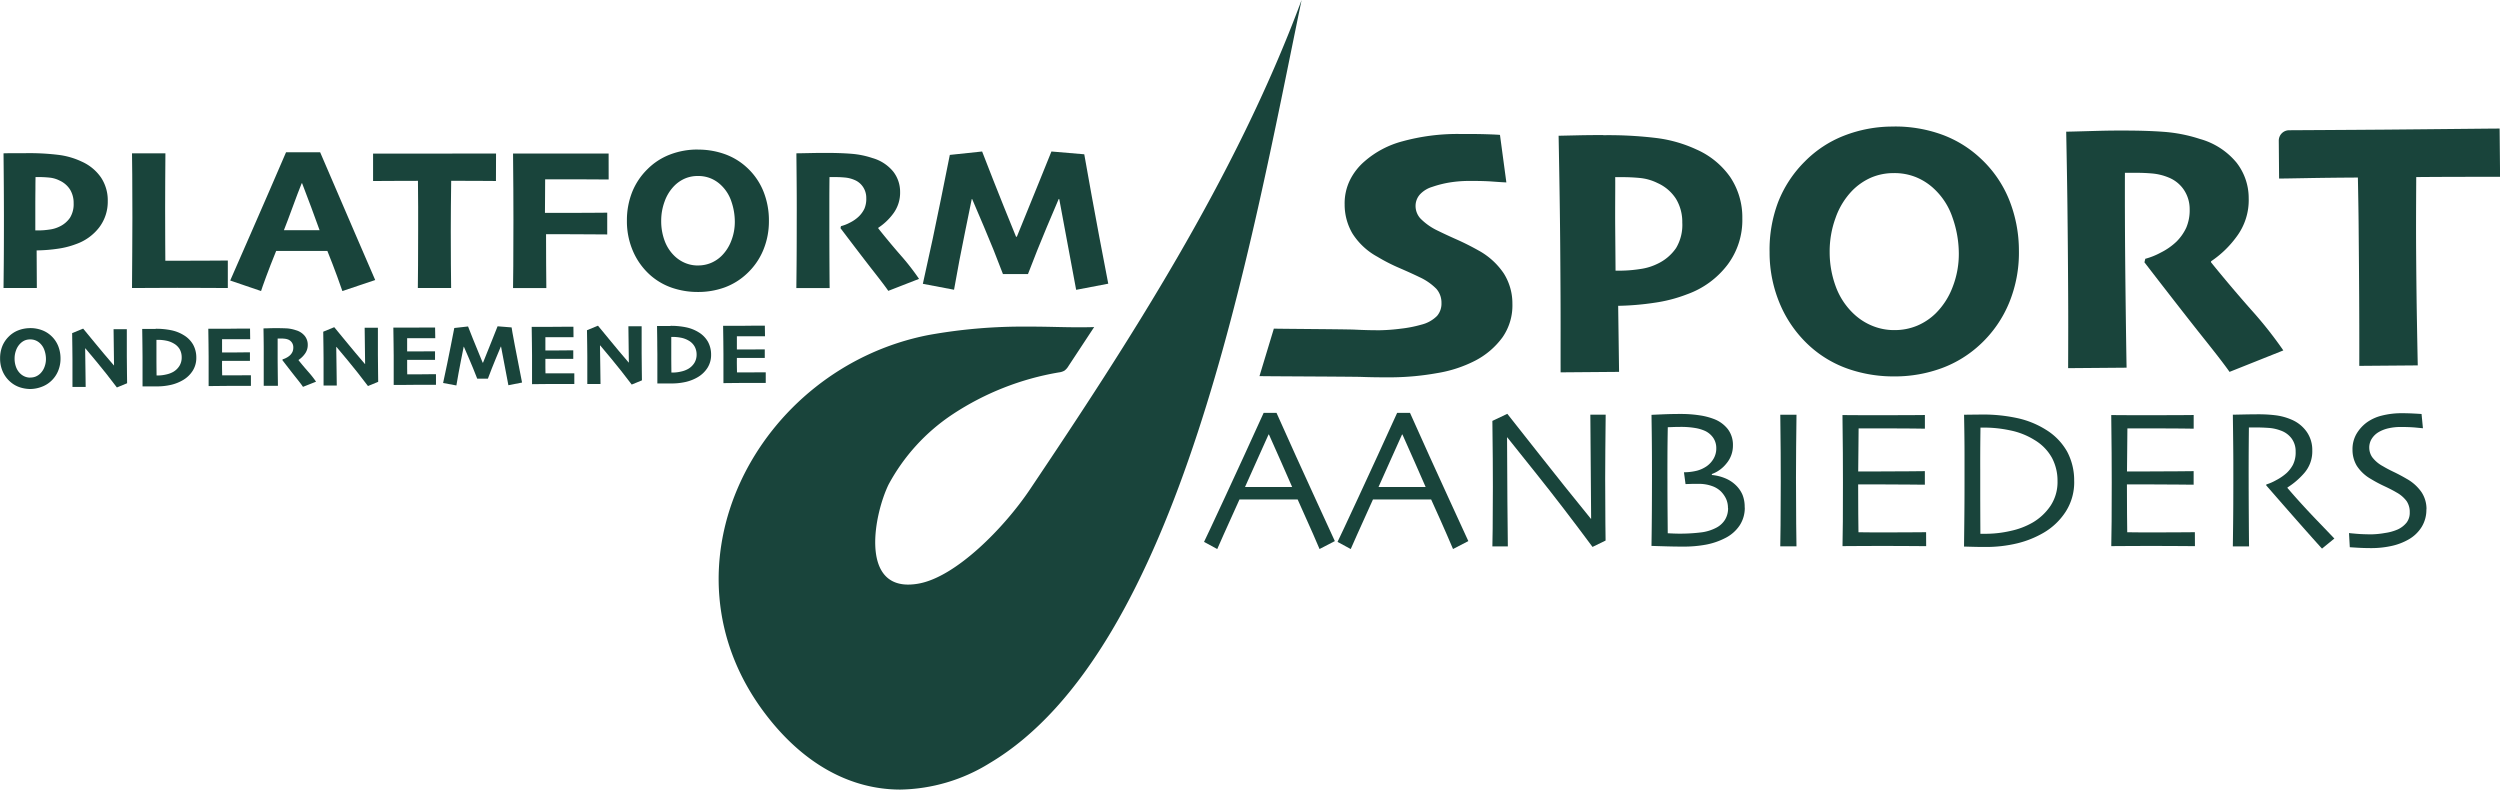 <?xml version="1.0" encoding="UTF-8"?>
<svg xmlns="http://www.w3.org/2000/svg" xmlns:xlink="http://www.w3.org/1999/xlink" width="136.279" height="43.042" viewBox="0 0 136.279 43.042">
  <defs>
    <clipPath id="clip-path">
      <path id="Path_5413" data-name="Path 5413" d="M0-33.636H136.279V-76.678H0Z" transform="translate(0 76.678)" fill="#19443b"></path>
    </clipPath>
  </defs>
  <g id="Group_688" data-name="Group 688" transform="translate(0 76.678)">
    <g id="Group_724" data-name="Group 724" transform="translate(0 -76.678)" clip-path="url(#clip-path)">
      <g id="Group_688-2" data-name="Group 688" transform="translate(39.175 0)">
        <path id="Path_5377" data-name="Path 5377" d="M-24.831,0c-3.608,9.73-9.481,18.745-14.812,26.685-1.406,2.093-4.021,4.751-6.05,5.125a3.253,3.253,0,0,1-.584.057c-2.561,0-1.861-3.8-1.073-5.446a10.63,10.63,0,0,1,3.5-3.839A15.053,15.053,0,0,1-38.061,20.3a.808.808,0,0,0,.3-.094.812.812,0,0,0,.222-.251l1.4-2.126c-.273.009-.545.012-.816.012-.444,0-.887-.009-1.33-.019s-.889-.018-1.335-.018h-.164a28.975,28.975,0,0,0-5.36.454c-9.36,1.811-15.053,12.622-8.9,20.683,2.1,2.753,4.668,4.1,7.347,4.1a9.513,9.513,0,0,0,4.852-1.435C-31.455,35.451-27.632,13.537-24.831,0" transform="translate(56.608)" fill="#19443b"></path>
      </g>
      <g id="Group_689" data-name="Group 689" transform="translate(0.192 8.346)">
        <path id="Path_5378" data-name="Path 5378" d="M-1.355-3.292V-4.646q0-.351.006-.913c0-.375.006-.588.006-.639h.164a5.793,5.793,0,0,1,.6.03,1.549,1.549,0,0,1,.551.162,1.32,1.32,0,0,1,.573.5,1.389,1.389,0,0,1,.189.735,1.4,1.4,0,0,1-.2.793,1.439,1.439,0,0,1-.584.486,1.72,1.72,0,0,1-.535.156,4.152,4.152,0,0,1-.589.047h-.176M-1.9-7.5l-.6,0q-.324,0-.588.008.011.993.016,1.878t.006,1.506q0,1.734-.008,2.6T-3.088-.149h1.816L-1.283-2.2A8.569,8.569,0,0,0-.154-2.288,4.539,4.539,0,0,0,.853-2.54a2.73,2.73,0,0,0,1.274-.913,2.31,2.31,0,0,0,.467-1.434,2.247,2.247,0,0,0-.368-1.287,2.515,2.515,0,0,0-1.044-.863A4.151,4.151,0,0,0-.033-7.4,13.109,13.109,0,0,0-1.9-7.5" transform="translate(3.088 7.504)" fill="#19443b"></path>
      </g>
      <g id="Group_690" data-name="Group 690" transform="translate(7.196 8.357)">
        <path id="Path_5379" data-name="Path 5379" d="M-1.423,0H-3.244q.006.318.013,1.183t.008,2.308q0,.8-.008,1.866t-.013,1.987q.581,0,1.2-.006t1.264-.005q.812,0,1.681.005l1.078.006v-1.5l-.854.006q-.7.005-1.419.005l-.569,0c-.212,0-.4,0-.564,0q0-.126-.006-.957t-.005-1.884q0-.707.005-1.525T-1.423,0" transform="translate(3.244)" fill="#19443b"></path>
      </g>
      <g id="Group_691" data-name="Group 691" transform="translate(12.549 8.302)">
        <path id="Path_5380" data-name="Path 5380" d="M-2.29-3.318l0-.006q.179-.45.466-1.234t.5-1.316H-1.3q.248.648.5,1.32T-.35-3.323l0,.006ZM-.317-7.563h-1.86q-.9,2.095-1.9,4.378T-5.22-.573L-3.538,0q.051-.17.277-.785t.546-1.4H.077q.31.773.534,1.388T.894,0l1.79-.6Q2.612-.77,1.619-3.064t-1.936-4.5" transform="translate(5.22 7.563)" fill="#19443b"></path>
      </g>
      <g id="Group_692" data-name="Group 692" transform="translate(20.343 8.368)">
        <path id="Path_5381" data-name="Path 5381" d="M-5.233,0-6.464,0-8.6.006l-1.936,0-1.4,0V1.5l.839-.006q.707-.005,1.607-.005.011.905.011,1.437V4.212q0,1.026-.006,1.868t-.011,1.253h1.815q-.006-.429-.013-1.3T-7.7,4.218q0-.829.006-1.349t.016-1.382q.916,0,1.563.005t.877.006Z" transform="translate(11.93)" fill="#19443b"></path>
      </g>
      <g id="Group_693" data-name="Group 693" transform="translate(27.967 8.368)">
        <path id="Path_5382" data-name="Path 5382" d="M-4.072,0-5.092,0l-1.727,0q-.785,0-1.44,0L-9.282,0q.01,1.009.016,1.983t.005,1.61q0,1.744-.008,2.55t-.013,1.191h1.815q-.006-.56-.011-1.3T-7.483,4.4l.576,0,.653,0q.493,0,1.22.006l.886.006V3.225l-.784.006q-.637.006-1.284.006l-.718,0-.609,0q0-.4.006-.913t.005-.918l.73,0q.445,0,.812,0,.609,0,1.185.006l.735.005Z" transform="translate(9.282)" fill="#19443b"></path>
      </g>
      <g id="Group_694" data-name="Group 694" transform="translate(34.176 8.154)">
        <path id="Path_5383" data-name="Path 5383" d="M-3.026-4.938a1.78,1.78,0,0,1-.7-.137,1.865,1.865,0,0,1-.565-.367,2.2,2.2,0,0,1-.551-.838,3.062,3.062,0,0,1-.189-1.1A3.019,3.019,0,0,1-4.844-8.43a2.319,2.319,0,0,1,.529-.852,1.872,1.872,0,0,1,.587-.4,1.769,1.769,0,0,1,.7-.134,1.781,1.781,0,0,1,.7.131,1.821,1.821,0,0,1,.554.362,2.157,2.157,0,0,1,.57.9,3.378,3.378,0,0,1,.186,1.1,2.818,2.818,0,0,1-.2,1.057,2.285,2.285,0,0,1-.535.817,1.848,1.848,0,0,1-.579.378,1.8,1.8,0,0,1-.688.131m-.011-6.318a4.151,4.151,0,0,0-1.525.274,3.489,3.489,0,0,0-1.218.79,3.649,3.649,0,0,0-.842,1.259A4.17,4.17,0,0,0-6.9-7.384a4.086,4.086,0,0,0,.335,1.673,3.722,3.722,0,0,0,.921,1.284,3.5,3.5,0,0,0,1.19.7,4.319,4.319,0,0,0,1.426.233,4.209,4.209,0,0,0,1.443-.244A3.545,3.545,0,0,0-.366-4.488,3.67,3.67,0,0,0,.526-5.76,4.1,4.1,0,0,0,.841-7.378,4.247,4.247,0,0,0,.548-8.961a3.58,3.58,0,0,0-.881-1.292A3.519,3.519,0,0,0-1.542-11a4.282,4.282,0,0,0-1.495-.255" transform="translate(6.898 11.256)" fill="#19443b"></path>
      </g>
      <g id="Group_695" data-name="Group 695" transform="translate(43.412 8.335)">
        <path id="Path_5384" data-name="Path 5384" d="M-1.247,0q-.434,0-.935.011t-.661.011q.016,1.508.019,2.326t0,1.256q0,1.646-.008,2.488t-.013,1.275h1.815q-.006-.472-.011-1.533t-.005-1.955q0-.543,0-1.226t.008-1.335H-.7q.247,0,.51.025a1.706,1.706,0,0,1,.51.129,1.026,1.026,0,0,1,.474.39,1.064,1.064,0,0,1,.173.6,1.372,1.372,0,0,1-.1.576,1.487,1.487,0,0,1-.308.428,1.936,1.936,0,0,1-.493.34,2.114,2.114,0,0,1-.478.186l-.027.11Q.77,5.7,1.367,6.461t.8,1.059l1.676-.653A12.8,12.8,0,0,0,2.836,5.575Q2.19,4.832,1.621,4.114V4.081a3.154,3.154,0,0,0,.8-.752,1.9,1.9,0,0,0,.39-1.2,1.789,1.789,0,0,0-.37-1.105A2.257,2.257,0,0,0,1.3.28,4.711,4.711,0,0,0,.171.049Q-.43,0-1.247,0" transform="translate(2.843)" fill="#19443b"></path>
      </g>
      <g id="Group_696" data-name="Group 696" transform="translate(50.306 8.258)">
        <path id="Path_5385" data-name="Path 5385" d="M-5.478,0q-.049.12-.685,1.695t-1.2,2.951h-.044q-.708-1.733-1.239-3.082T-9.256,0l-1.761.186q-.066.318-.48,2.389t-.99,4.638l1.7.323q.284-1.618.6-3.15t.366-1.795H-9.8q.115.274.642,1.506T-8.121,6.68h1.365q.517-1.351,1.022-2.552t.654-1.541l.029.008.921,4.946,1.75-.335q-.537-2.77-.908-4.819t-.4-2.235Z" transform="translate(12.487)" fill="#19443b"></path>
      </g>
      <g id="Group_697" data-name="Group 697" transform="translate(0 17.887)">
        <path id="Path_5386" data-name="Path 5386" d="M-1.29-2.1a.759.759,0,0,1-.294-.057.794.794,0,0,1-.242-.155.942.942,0,0,1-.237-.356,1.3,1.3,0,0,1-.083-.466,1.274,1.274,0,0,1,.078-.45.987.987,0,0,1,.223-.364A.8.8,0,0,1-1.6-4.124a.751.751,0,0,1,.3-.059h.006A.748.748,0,0,1-1-4.128a.765.765,0,0,1,.237.153.918.918,0,0,1,.245.383,1.442,1.442,0,0,1,.082.468,1.2,1.2,0,0,1-.083.451.974.974,0,0,1-.226.349.8.8,0,0,1-.245.163.775.775,0,0,1-.294.057H-1.29m0-2.693H-1.3a1.777,1.777,0,0,0-.649.121,1.488,1.488,0,0,0-.517.34,1.553,1.553,0,0,0-.356.538,1.773,1.773,0,0,0-.114.661,1.733,1.733,0,0,0,.147.712,1.581,1.581,0,0,0,.4.545,1.5,1.5,0,0,0,.509.3,1.843,1.843,0,0,0,.6.1h.012A1.8,1.8,0,0,0-.667-1.6,1.518,1.518,0,0,0-.15-1.919a1.557,1.557,0,0,0,.377-.545,1.743,1.743,0,0,0,.131-.69,1.812,1.812,0,0,0-.129-.674A1.528,1.528,0,0,0-.15-4.376a1.5,1.5,0,0,0-.517-.316A1.818,1.818,0,0,0-1.293-4.8" transform="translate(2.941 4.798)" fill="#19443b"></path>
      </g>
      <g id="Group_698" data-name="Group 698" transform="translate(3.929 17.913)">
        <path id="Path_5387" data-name="Path 5387" d="M-.472,0l-.6.246q.007.433.011.81c0,.251.005.457.006.619q0,.591,0,.989c0,.265,0,.437,0,.514l.72,0q0-.163-.011-.877T-.363,1.08l.012-.005q.11.129.618.739t1.1,1.394l.557-.23q0-.112-.007-.533t-.009-.952c0-.156,0-.37,0-.644s0-.547,0-.818l-.722,0q0,.384.013,1.017t.012.957l-.009,0Q.653,1.371.143.747T-.472,0" transform="translate(1.076)" fill="#19443b"></path>
      </g>
      <g id="Group_699" data-name="Group 699" transform="translate(7.754 17.93)">
        <path id="Path_5388" data-name="Path 5388" d="M-.611-1.984q-.005-.472-.007-.742c0-.181,0-.312,0-.395s0-.209,0-.353,0-.294,0-.453h.095a2.311,2.311,0,0,1,.43.043,1.3,1.3,0,0,1,.43.163A.851.851,0,0,1,.658-3.4a.9.9,0,0,1,.1.427.86.86,0,0,1-.115.452A.961.961,0,0,1,.3-2.182a1.331,1.331,0,0,1-.386.143,2,2,0,0,1-.445.055H-.573ZM-.665-4.522H-.7l-.383,0-.311,0q.008.486.012.878t.006.655q0,.63,0,1.1t0,.5h0l.288,0,.377,0h.1a3.42,3.42,0,0,0,.815-.091,2.323,2.323,0,0,0,.63-.256,1.557,1.557,0,0,0,.521-.5,1.3,1.3,0,0,0,.2-.723,1.45,1.45,0,0,0-.17-.7,1.432,1.432,0,0,0-.51-.52,2.1,2.1,0,0,0-.68-.27,4.1,4.1,0,0,0-.863-.081" transform="translate(1.392 4.522)" fill="#19443b"></path>
      </g>
      <g id="Group_700" data-name="Group 700" transform="translate(11.355 17.911)">
        <path id="Path_5389" data-name="Path 5389" d="M-1.777,0l-.44,0L-3.01.009l-.59,0-.452,0q.007.433.012.849t.006.685q0,.637,0,1.053c0,.276,0,.456,0,.539l.449-.005.634-.006.656,0h.566l0-.579-.283,0-.484.005h-.8c0-.083,0-.189-.006-.319s0-.286,0-.469l.317,0,.312,0h.891l0-.465-.336,0c-.175,0-.363,0-.565.006h-.619q0-.157,0-.352t0-.37l.327,0,.364,0h.842Z" transform="translate(4.052)" fill="#19443b"></path>
      </g>
      <g id="Group_701" data-name="Group 701" transform="translate(14.363 17.888)">
        <path id="Path_5390" data-name="Path 5390" d="M-.579,0H-.64c-.123,0-.256,0-.4.007L-1.32.013c.007.429.012.759.013.991s0,.41,0,.536q0,.7,0,1.06t0,.543l.774,0c0-.134-.005-.352-.008-.653s-.006-.579-.007-.833q0-.232,0-.523c0-.194,0-.383,0-.569h.154c.066,0,.134,0,.2.009A.759.759,0,0,1,.03.623a.445.445,0,0,1,.2.165.451.451,0,0,1,.075.254.587.587,0,0,1-.043.246.64.64,0,0,1-.13.184.847.847,0,0,1-.209.146.912.912,0,0,1-.2.081l-.011.047q.522.68.779,1T.833,3.2l.712-.282a5.375,5.375,0,0,0-.432-.548q-.277-.315-.521-.62V1.732A1.321,1.321,0,0,0,.929,1.41.8.8,0,0,0,1.093.9.764.764,0,0,0,.932.427.953.953,0,0,0,.448.113a2,2,0,0,0-.483-.1C-.191.006-.372,0-.579,0" transform="translate(1.32)" fill="#19443b"></path>
      </g>
      <g id="Group_702" data-name="Group 702" transform="translate(17.616 17.835)">
        <path id="Path_5391" data-name="Path 5391" d="M-.472,0l-.6.247q.007.432.012.809t.006.619q0,.591,0,.989c0,.266,0,.437,0,.515l.72,0q0-.163-.011-.877T-.363,1.08l.012-.005q.11.129.618.739t1.1,1.394l.557-.23c0-.075,0-.253-.007-.534s-.007-.6-.009-.952c0-.156,0-.37,0-.644s0-.546,0-.818l-.722,0q0,.383.013,1.017t.012.957l-.009.005Q.653,1.371.143.747T-.472,0" transform="translate(1.076)" fill="#19443b"></path>
      </g>
      <g id="Group_703" data-name="Group 703" transform="translate(21.442 17.853)">
        <path id="Path_5392" data-name="Path 5392" d="M-1.777,0l-.439,0-.793.006-.591,0-.452,0q.008.433.012.849t.007.685q0,.636,0,1.052c0,.276,0,.456,0,.539l.449,0,.634-.006.685,0h.537l0-.579-.283,0-.484.005h-.8c0-.083,0-.189-.005-.319s0-.286,0-.469l.317,0,.312,0h.891l0-.465-.336,0c-.175,0-.363,0-.564.006h-.62q0-.157,0-.352t0-.37l.327,0,.365,0h.841Z" transform="translate(4.052)" fill="#19443b"></path>
      </g>
      <g id="Group_704" data-name="Group 704" transform="translate(24.154 17.787)">
        <path id="Path_5393" data-name="Path 5393" d="M-2.321,0q-.021.051-.288.724t-.505,1.26h-.019q-.306-.738-.536-1.311T-3.931.009l-.75.084q-.028.136-.2,1.019t-.41,1.979l.724.134q.117-.69.246-1.344t.152-.766h.012l.277.64q.227.524.449,1.1l.582,0q.216-.578.429-1.09c.142-.342.234-.561.275-.658l.013,0,.4,2.106.745-.147q-.236-1.18-.4-2.052T-1.556.061Z" transform="translate(5.291)" fill="#19443b"></path>
      </g>
      <g id="Group_705" data-name="Group 705" transform="translate(28.983 17.811)">
        <path id="Path_5394" data-name="Path 5394" d="M-1.777,0l-.44,0-.792.006-.591,0-.452,0q.008.433.012.849t.007.685q0,.637,0,1.052c0,.277,0,.457,0,.539l.449-.005.634-.006.757,0h.465l0-.579-.282,0c-.145,0-.306,0-.484,0l-.423,0H-3.3c0-.083,0-.189-.005-.319s0-.286,0-.469l.317,0,.312,0h.891l0-.465-.336,0-.564.005h-.62q0-.157,0-.352t0-.37l.327,0,.365,0h.841Z" transform="translate(4.052)" fill="#19443b"></path>
      </g>
      <g id="Group_706" data-name="Group 706" transform="translate(31.993 17.754)">
        <path id="Path_5395" data-name="Path 5395" d="M-.472,0l-.6.247q.007.432.012.809t.006.619q0,.591,0,.989c0,.266,0,.437,0,.515l.72,0q0-.163-.011-.877T-.363,1.08l.012-.005q.11.129.618.74t1.1,1.394l.557-.23c0-.075,0-.253-.007-.534s-.007-.6-.009-.952c0-.156,0-.37,0-.644s0-.546,0-.818l-.722,0q0,.383.013,1.017t.012.957l-.009.005Q.653,1.371.143.747T-.472,0" transform="translate(1.076)" fill="#19443b"></path>
      </g>
      <g id="Group_707" data-name="Group 707" transform="translate(35.818 17.771)">
        <path id="Path_5396" data-name="Path 5396" d="M-.611-1.984q-.005-.472-.007-.742c0-.181,0-.312,0-.395s0-.209,0-.353,0-.294,0-.453h.095a2.311,2.311,0,0,1,.43.043,1.309,1.309,0,0,1,.43.162A.853.853,0,0,1,.657-3.4a.9.9,0,0,1,.106.427.86.86,0,0,1-.115.452A.961.961,0,0,1,.3-2.182a1.348,1.348,0,0,1-.386.143,2,2,0,0,1-.445.055H-.573ZM-.662-4.522H-.7l-.383,0-.311,0q.008.486.012.878c0,.262.005.48.006.654q0,.631,0,1.1t0,.5h0l.286,0,.377,0h.1a3.42,3.42,0,0,0,.815-.091,2.323,2.323,0,0,0,.63-.256,1.563,1.563,0,0,0,.521-.5,1.3,1.3,0,0,0,.2-.723,1.443,1.443,0,0,0-.17-.7,1.425,1.425,0,0,0-.51-.52,2.117,2.117,0,0,0-.68-.27,4.075,4.075,0,0,0-.861-.081" transform="translate(1.392 4.522)" fill="#19443b"></path>
      </g>
      <g id="Group_708" data-name="Group 708" transform="translate(39.418 17.751)">
        <path id="Path_5397" data-name="Path 5397" d="M-1.777,0l-.44,0L-3.01.009l-.59,0-.452,0c0,.289.009.571.012.849s.005.506.006.685q0,.637,0,1.052c0,.277,0,.457,0,.539l.449-.005.634-.006.659,0h.564l0-.579-.283,0-.484.005h-.8c0-.083,0-.189-.006-.319s0-.286,0-.469l.317,0,.312,0h.891l0-.465-.336,0-.564.005h-.62q0-.157,0-.352t0-.37l.327,0,.365,0h.841Z" transform="translate(4.052)" fill="#19443b"></path>
      </g>
      <g id="Group_709" data-name="Group 709" transform="translate(65.636 22.505)">
        <path id="Path_5398" data-name="Path 5398" d="M-5.57-5.463l-.834.432q-.022-.06-.344-.8t-.848-1.9h-3.173q-.565,1.249-.872,1.934t-.339.767L-12.7-5.42q.14-.279,1.15-2.456t2.1-4.578h.7q1.072,2.4,2.106,4.65T-5.57-5.463M-7.9-8.419q-.284-.654-.6-1.367t-.663-1.491l-.021.005q-.269.589-.65,1.448t-.629,1.406l0,.005H-7.9Z" transform="translate(12.698 12.454)" fill="#19443b"></path>
      </g>
      <g id="Group_710" data-name="Group 710" transform="translate(72.913 22.505)">
        <path id="Path_5399" data-name="Path 5399" d="M-5.57-5.463l-.834.432q-.023-.06-.344-.8t-.848-1.9h-3.173q-.565,1.249-.872,1.934t-.339.767L-12.7-5.42q.14-.279,1.15-2.456t2.1-4.578h.7q1.072,2.4,2.106,4.65T-5.57-5.463M-7.9-8.419q-.284-.654-.6-1.367t-.663-1.491l-.021.005q-.269.589-.65,1.448t-.629,1.406l0,.005H-7.9Z" transform="translate(12.698 12.454)" fill="#19443b"></path>
      </g>
      <g id="Group_711" data-name="Group 711" transform="translate(81.354 22.558)">
        <path id="Path_5400" data-name="Path 5400" d="M-4.824-.038Q-4.835.8-4.843,1.886t-.008,1.559q0,1.522.011,2.42t.011.957l-.712.348Q-7.161,4.985-8.568,3.224T-10.194,1.19L-10.2,1.2q0,1.436.019,3.528t.024,2.414H-11q.005-.133.016-.954t.011-2.283q0-.584-.006-1.552T-11,.3l.815-.386L-8.54,2Q-7,3.957-5.628,5.639l.011-.006q0-.824-.021-2.776T-5.66-.038Z" transform="translate(10.998 0.086)" fill="#19443b"></path>
      </g>
      <g id="Group_712" data-name="Group 712" transform="translate(90.025 22.569)">
        <path id="Path_5401" data-name="Path 5401" d="M-3.974-3.987a1.741,1.741,0,0,1-.276.964,2.042,2.042,0,0,1-.8.7,3.816,3.816,0,0,1-1.022.351,6.607,6.607,0,0,1-1.274.11q-.53,0-1.09-.019C-8.809-1.89-9.017-1.9-9.06-1.9q.016-1.029.021-1.943t.006-1.744q0-1.576-.013-2.5t-.013-.957q.075-.005.591-.027t1-.021a6.635,6.635,0,0,1,1.017.072,3.659,3.659,0,0,1,.787.2,1.756,1.756,0,0,1,.766.555,1.414,1.414,0,0,1,.278.887,1.5,1.5,0,0,1-.349.978,1.793,1.793,0,0,1-.8.582v.053a2.455,2.455,0,0,1,.716.174,1.833,1.833,0,0,1,.609.4,1.6,1.6,0,0,1,.347.509,1.763,1.763,0,0,1,.117.686m-.911.027a1.2,1.2,0,0,0-.1-.491,1.452,1.452,0,0,0-.29-.415,1.324,1.324,0,0,0-.5-.295,2.079,2.079,0,0,0-.694-.112c-.2,0-.362,0-.485.005s-.2.006-.244.006l-.086-.643A2.934,2.934,0,0,0-6.581-6a1.7,1.7,0,0,0,.538-.249,1.3,1.3,0,0,0,.37-.41,1.1,1.1,0,0,0,.145-.56.991.991,0,0,0-.161-.565,1.123,1.123,0,0,0-.438-.378,2.155,2.155,0,0,0-.578-.169,4.5,4.5,0,0,0-.733-.056q-.251,0-.463.008c-.141.006-.231.008-.27.008q-.016.782-.019,1.661t0,1.276q0,.921.008,1.851t.008.994l.286.013q.179.008.345.008A9.384,9.384,0,0,0-6.4-2.631,2.4,2.4,0,0,0-5.511-2.9a1.22,1.22,0,0,0,.463-.434,1.181,1.181,0,0,0,.163-.627" transform="translate(9.06 9.089)" fill="#19443b"></path>
      </g>
      <g id="Group_713" data-name="Group 713" transform="translate(97.045 22.607)">
        <path id="Path_5402" data-name="Path 5402" d="M-.691-5.607h-.884q.005-.322.016-1.147t.011-2.369q0-.61-.005-1.6t-.021-2.058h.884Q-.7-12.017-.71-11T-.718-9.343q0,1.629.011,2.522t.016,1.214" transform="translate(1.575 12.783)" fill="#19443b"></path>
      </g>
      <g id="Group_714" data-name="Group 714" transform="translate(100.438 22.623)">
        <path id="Path_5403" data-name="Path 5403" d="M-3.564-5.587l-.713-.006Q-4.941-5.6-5.922-5.6q-.68,0-1.246.005t-.956.006q.01-.311.019-1.345T-8.1-9.07q0-.605-.005-1.6t-.021-2.063q.38,0,.951.006T-6-12.725q1.023,0,1.667-.005l.7-.006v.745L-4.306-12q-.619-.008-1.541-.008l-.788,0c-.258,0-.461,0-.611,0q0,.606-.011,1.209t-.011,1.139c.161,0,.351,0,.57,0l.587,0q.943,0,1.685-.008l.791-.008v.739l-.884-.008q-.842-.008-1.539-.008l-.613,0c-.238,0-.437,0-.6,0q0,1.013.006,1.608t.011,1q.316.005.766.008t.97,0q.8,0,1.343-.006l.608-.005Z" transform="translate(8.124 12.736)" fill="#19443b"></path>
      </g>
      <g id="Group_715" data-name="Group 715" transform="translate(107.066 22.596)">
        <path id="Path_5404" data-name="Path 5404" d="M-4.691-2.843a2.971,2.971,0,0,1-.463,1.656,3.566,3.566,0,0,1-1.2,1.147A5.347,5.347,0,0,1-7.788.538a7.288,7.288,0,0,1-1.775.2q-.375,0-.734-.011l-.4-.011q0-.027.014-1.235t.013-2.291q0-.573,0-1.474t-.025-2.186l.49-.006.469-.005a8.779,8.779,0,0,1,1.967.2,4.88,4.88,0,0,1,1.534.627,3.3,3.3,0,0,1,1.162,1.2,3.332,3.332,0,0,1,.38,1.616M-5.6-2.849a2.669,2.669,0,0,0-.3-1.265,2.6,2.6,0,0,0-.947-.975,3.993,3.993,0,0,0-1.341-.53,6.751,6.751,0,0,0-1.335-.15H-9.8q-.011.847-.013,1.4t0,.889q0,.237,0,1.1t.008,2.4h.273a6.134,6.134,0,0,0,1.4-.163A4.109,4.109,0,0,0-6.956-.593a3.013,3.013,0,0,0,.982-.924A2.355,2.355,0,0,0-5.6-2.849" transform="translate(10.693 6.482)" fill="#19443b"></path>
      </g>
      <g id="Group_716" data-name="Group 716" transform="translate(115.089 22.623)">
        <path id="Path_5405" data-name="Path 5405" d="M-3.564-5.587l-.713-.006Q-4.941-5.6-5.922-5.6q-.68,0-1.246.005t-.957.006q.011-.311.019-1.345T-8.1-9.07q0-.605-.006-1.6t-.021-2.063q.381,0,.951.006T-6-12.725q1.023,0,1.667-.005l.7-.006v.745L-4.306-12q-.619-.008-1.541-.008l-.788,0c-.258,0-.461,0-.611,0q0,.606-.011,1.209t-.011,1.139c.161,0,.351,0,.57,0l.587,0q.943,0,1.685-.008l.791-.008v.739l-.884-.008q-.842-.008-1.539-.008l-.614,0c-.237,0-.437,0-.6,0q0,1.013.006,1.608t.011,1q.316.005.766.008t.97,0q.8,0,1.343-.006l.608-.005Z" transform="translate(8.125 12.736)" fill="#19443b"></path>
      </g>
      <g id="Group_717" data-name="Group 717" transform="translate(121.718 22.585)">
        <path id="Path_5406" data-name="Path 5406" d="M-4.325-5.289-5-4.738q-.118-.123-.836-.931T-8.043-8.186l.006-.048A2.714,2.714,0,0,0-7.5-8.468a2.783,2.783,0,0,0,.569-.389,1.751,1.751,0,0,0,.346-.45,1.5,1.5,0,0,0,.147-.719,1.173,1.173,0,0,0-.217-.711,1.25,1.25,0,0,0-.6-.437,2.272,2.272,0,0,0-.653-.143c-.229-.016-.44-.024-.633-.024-.129,0-.227,0-.295,0l-.15,0q-.011,1.019-.013,1.8t0,1.1q0,.734.008,2t.013,1.582h-.884q.005-.322.016-1.246t.011-2.3V-9.4q0-.723-.026-2.637l.536-.011q.481-.011.888-.011a7.545,7.545,0,0,1,.9.053,3.2,3.2,0,0,1,.856.23,1.932,1.932,0,0,1,.84.662,1.721,1.721,0,0,1,.31,1.026,1.793,1.793,0,0,1-.468,1.266,4.076,4.076,0,0,1-.885.752v.027q.734.858,1.611,1.77t.941.982" transform="translate(9.859 12.058)" fill="#19443b"></path>
      </g>
      <g id="Group_718" data-name="Group 718" transform="translate(128.053 22.526)">
        <path id="Path_5407" data-name="Path 5407" d="M-3.3-4.091a1.782,1.782,0,0,1-.26.967,2,2,0,0,1-.7.672,3.275,3.275,0,0,1-.923.356,5.122,5.122,0,0,1-1.154.121q-.344,0-.711-.021l-.427-.027-.043-.772q.075.011.418.04t.809.03A4.668,4.668,0,0,0-5.552-2.8a2.61,2.61,0,0,0,.692-.193,1.34,1.34,0,0,0,.484-.376.884.884,0,0,0,.169-.557,1.058,1.058,0,0,0-.169-.608,1.712,1.712,0,0,0-.56-.479q-.252-.15-.654-.338a7.1,7.1,0,0,1-.724-.386,2.216,2.216,0,0,1-.78-.726,1.689,1.689,0,0,1-.233-.877,1.663,1.663,0,0,1,.212-.854,2.116,2.116,0,0,1,.55-.619,2.374,2.374,0,0,1,.84-.386,4.388,4.388,0,0,1,1.1-.129q.332,0,.673.019t.389.024l.075.777-.391-.038q-.343-.032-.847-.032a2.992,2.992,0,0,0-.619.067A1.875,1.875,0,0,0-5.9-8.3a1.114,1.114,0,0,0-.364.343.89.89,0,0,0-.15.515.923.923,0,0,0,.158.506,1.781,1.781,0,0,0,.592.5c.147.089.341.193.582.308s.478.242.71.378a2.4,2.4,0,0,1,.807.726,1.661,1.661,0,0,1,.271.935" transform="translate(7.513 9.327)" fill="#19443b"></path>
      </g>
      <g id="Group_719" data-name="Group 719" transform="translate(68.655 7.303)">
        <path id="Path_5408" data-name="Path 5408" d="M-8.847,0l-.436,0a11.3,11.3,0,0,0-3.088.4,5.128,5.128,0,0,0-2.061,1.087,3.249,3.249,0,0,0-.8,1.022,2.881,2.881,0,0,0-.292,1.336A3.113,3.113,0,0,0-15.1,5.424a3.711,3.711,0,0,0,1.363,1.27,9.717,9.717,0,0,0,1.185.607q.691.3,1.1.5a3.12,3.12,0,0,1,.93.643,1.146,1.146,0,0,1,.276.773,1.028,1.028,0,0,1-.24.7,1.81,1.81,0,0,1-.848.475,6.79,6.79,0,0,1-1.125.221,10.2,10.2,0,0,1-1.127.086h-.135c-.37,0-.783-.01-1.237-.033-.511-.025-4.348-.043-4.425-.056l-.784,2.589c.155.011,5.108.026,5.585.045q.569.021,1.255.022l.369,0a14.643,14.643,0,0,0,2.478-.231,6.979,6.979,0,0,0,2.061-.672,4.285,4.285,0,0,0,1.5-1.279,3.034,3.034,0,0,0,.539-1.83A3.061,3.061,0,0,0-6.851,7.6,3.922,3.922,0,0,0-8.228,6.35q-.572-.322-1.166-.588c-.4-.177-.743-.337-1.04-.483a3.309,3.309,0,0,1-.949-.661,1.011,1.011,0,0,1-.275-.667.938.938,0,0,1,.24-.657,1.494,1.494,0,0,1,.666-.409,5.648,5.648,0,0,1,.947-.24A6.734,6.734,0,0,1-8.77,2.56h.218q.636,0,1.082.033c.347.026.6.042.761.048L-7.057.051c-.1-.012-.358-.024-.766-.037Q-8.272,0-8.847,0" transform="translate(20.168)" fill="#19443b"></path>
      </g>
      <g id="Group_720" data-name="Group 720" transform="translate(84.963 7.367)">
        <path id="Path_5409" data-name="Path 5409" d="M-2.425-5.775q0-.077-.007-.929t-.012-1.449q-.005-.616,0-1.6t0-1.123h.377q.484,0,.958.045a2.733,2.733,0,0,1,.97.276A2.317,2.317,0,0,1,.87-9.693,2.431,2.431,0,0,1,1.213-8.4,2.455,2.455,0,0,1,.874-7.01,2.525,2.525,0,0,1-.145-6.15a3.035,3.035,0,0,1-.936.283,7.336,7.336,0,0,1-1.035.089h-.145l-.164,0m-.67-7.39-.352,0q-.482,0-1.051.013t-1.031.023q.033,1.742.056,3.3t.031,2.643q.024,3.044.022,4.56t0,2.394l3.187-.026-.049-3.6A15.053,15.053,0,0,0-.3-4.029a7.97,7.97,0,0,0,1.766-.458A4.792,4.792,0,0,0,3.686-6.109a4.052,4.052,0,0,0,.8-2.525,3.942,3.942,0,0,0-.665-2.253,4.421,4.421,0,0,0-1.843-1.5,7.344,7.344,0,0,0-2.14-.617,21.7,21.7,0,0,0-2.932-.158" transform="translate(5.528 13.165)" fill="#19443b"></path>
      </g>
      <g id="Group_721" data-name="Group 721" transform="translate(96.466 6.899)">
        <path id="Path_5410" data-name="Path 5410" d="M-5.317-8.67a3.115,3.115,0,0,1-1.2-.23,3.267,3.267,0,0,1-1-.637A3.864,3.864,0,0,1-8.5-11a5.387,5.387,0,0,1-.349-1.923,5.289,5.289,0,0,1,.318-1.854,4.057,4.057,0,0,1,.917-1.5,3.312,3.312,0,0,1,1.024-.706,3.112,3.112,0,0,1,1.221-.245h.031a3.111,3.111,0,0,1,1.194.222,3.192,3.192,0,0,1,.977.626,3.786,3.786,0,0,1,1.014,1.575,5.918,5.918,0,0,1,.344,1.926,4.953,4.953,0,0,1-.336,1.859,4,4,0,0,1-.927,1.44A3.241,3.241,0,0,1-4.08-8.91a3.17,3.17,0,0,1-1.206.24h-.03m-.011-11.095H-5.4a7.294,7.294,0,0,0-2.673.5,6.137,6.137,0,0,0-2.126,1.4,6.42,6.42,0,0,0-1.461,2.222,7.322,7.322,0,0,0-.464,2.725,7.182,7.182,0,0,0,.611,2.932,6.525,6.525,0,0,0,1.636,2.24,6.115,6.115,0,0,0,2.1,1.211,7.532,7.532,0,0,0,2.436.39h.071a7.4,7.4,0,0,0,2.529-.45A6.241,6.241,0,0,0-.61-7.918,6.44,6.44,0,0,0,.937-10.165a7.181,7.181,0,0,0,.53-2.847A7.451,7.451,0,0,0,.93-15.786,6.279,6.279,0,0,0-.635-18.041a6.176,6.176,0,0,0-2.134-1.3,7.486,7.486,0,0,0-2.559-.427" transform="translate(12.121 19.765)" fill="#19443b"></path>
      </g>
      <g id="Group_722" data-name="Group 722" transform="translate(112.631 7.117)">
        <path id="Path_5411" data-name="Path 5411" d="M-2.485,0l-.379,0c-.507,0-1.054.015-1.641.032s-.974.028-1.16.029q.051,2.649.067,4.084t.022,2.2q.024,2.89.022,4.368t-.006,2.239l3.187-.026q-.017-.828-.041-2.692t-.038-3.433q-.008-.955-.012-2.153t0-2.345l.182,0,.4,0h.065q.4,0,.831.036a3.037,3.037,0,0,1,.9.219,1.814,1.814,0,0,1,.839.677,1.883,1.883,0,0,1,.312,1.048A2.421,2.421,0,0,1,.877,5.3a2.636,2.636,0,0,1-.533.756,3.486,3.486,0,0,1-.862.6,3.815,3.815,0,0,1-.836.334l-.046.193q2.16,2.8,3.219,4.126t1.42,1.846l2.932-1.17A22.165,22.165,0,0,0,4.385,9.733q-1.144-1.3-2.154-2.549V7.126A5.52,5.52,0,0,0,3.616,5.794,3.326,3.326,0,0,0,4.283,3.68a3.141,3.141,0,0,0-.666-1.935,3.957,3.957,0,0,0-2-1.289A8.268,8.268,0,0,0-.375.067Q-1.287,0-2.485,0" transform="translate(5.666)" fill="#19443b"></path>
      </g>
      <g id="Group_723" data-name="Group 723" transform="translate(124.22 7.008)">
        <path id="Path_5412" data-name="Path 5412" d="M-9.407,0c-.25,0-1.255.01-2.446.022s-2.438.025-3.741.036q-1.695.013-3.4.023l-1.891.011a.565.565,0,0,0-.56.571l.017,2.062q.231,0,1.474-.023t2.821-.032q.032,1.59.04,2.524t.019,2.263q.014,1.8.017,3.279t0,2.2l3.188-.026q-.016-.75-.043-2.287t-.04-3.183q-.012-1.454-.01-2.369t.01-2.427q1.608-.013,2.744-.013h.564c.558,0,1.059,0,1.262,0Z" transform="translate(21.445)" fill="#19443b"></path>
      </g>
    </g>
  </g>
</svg>
